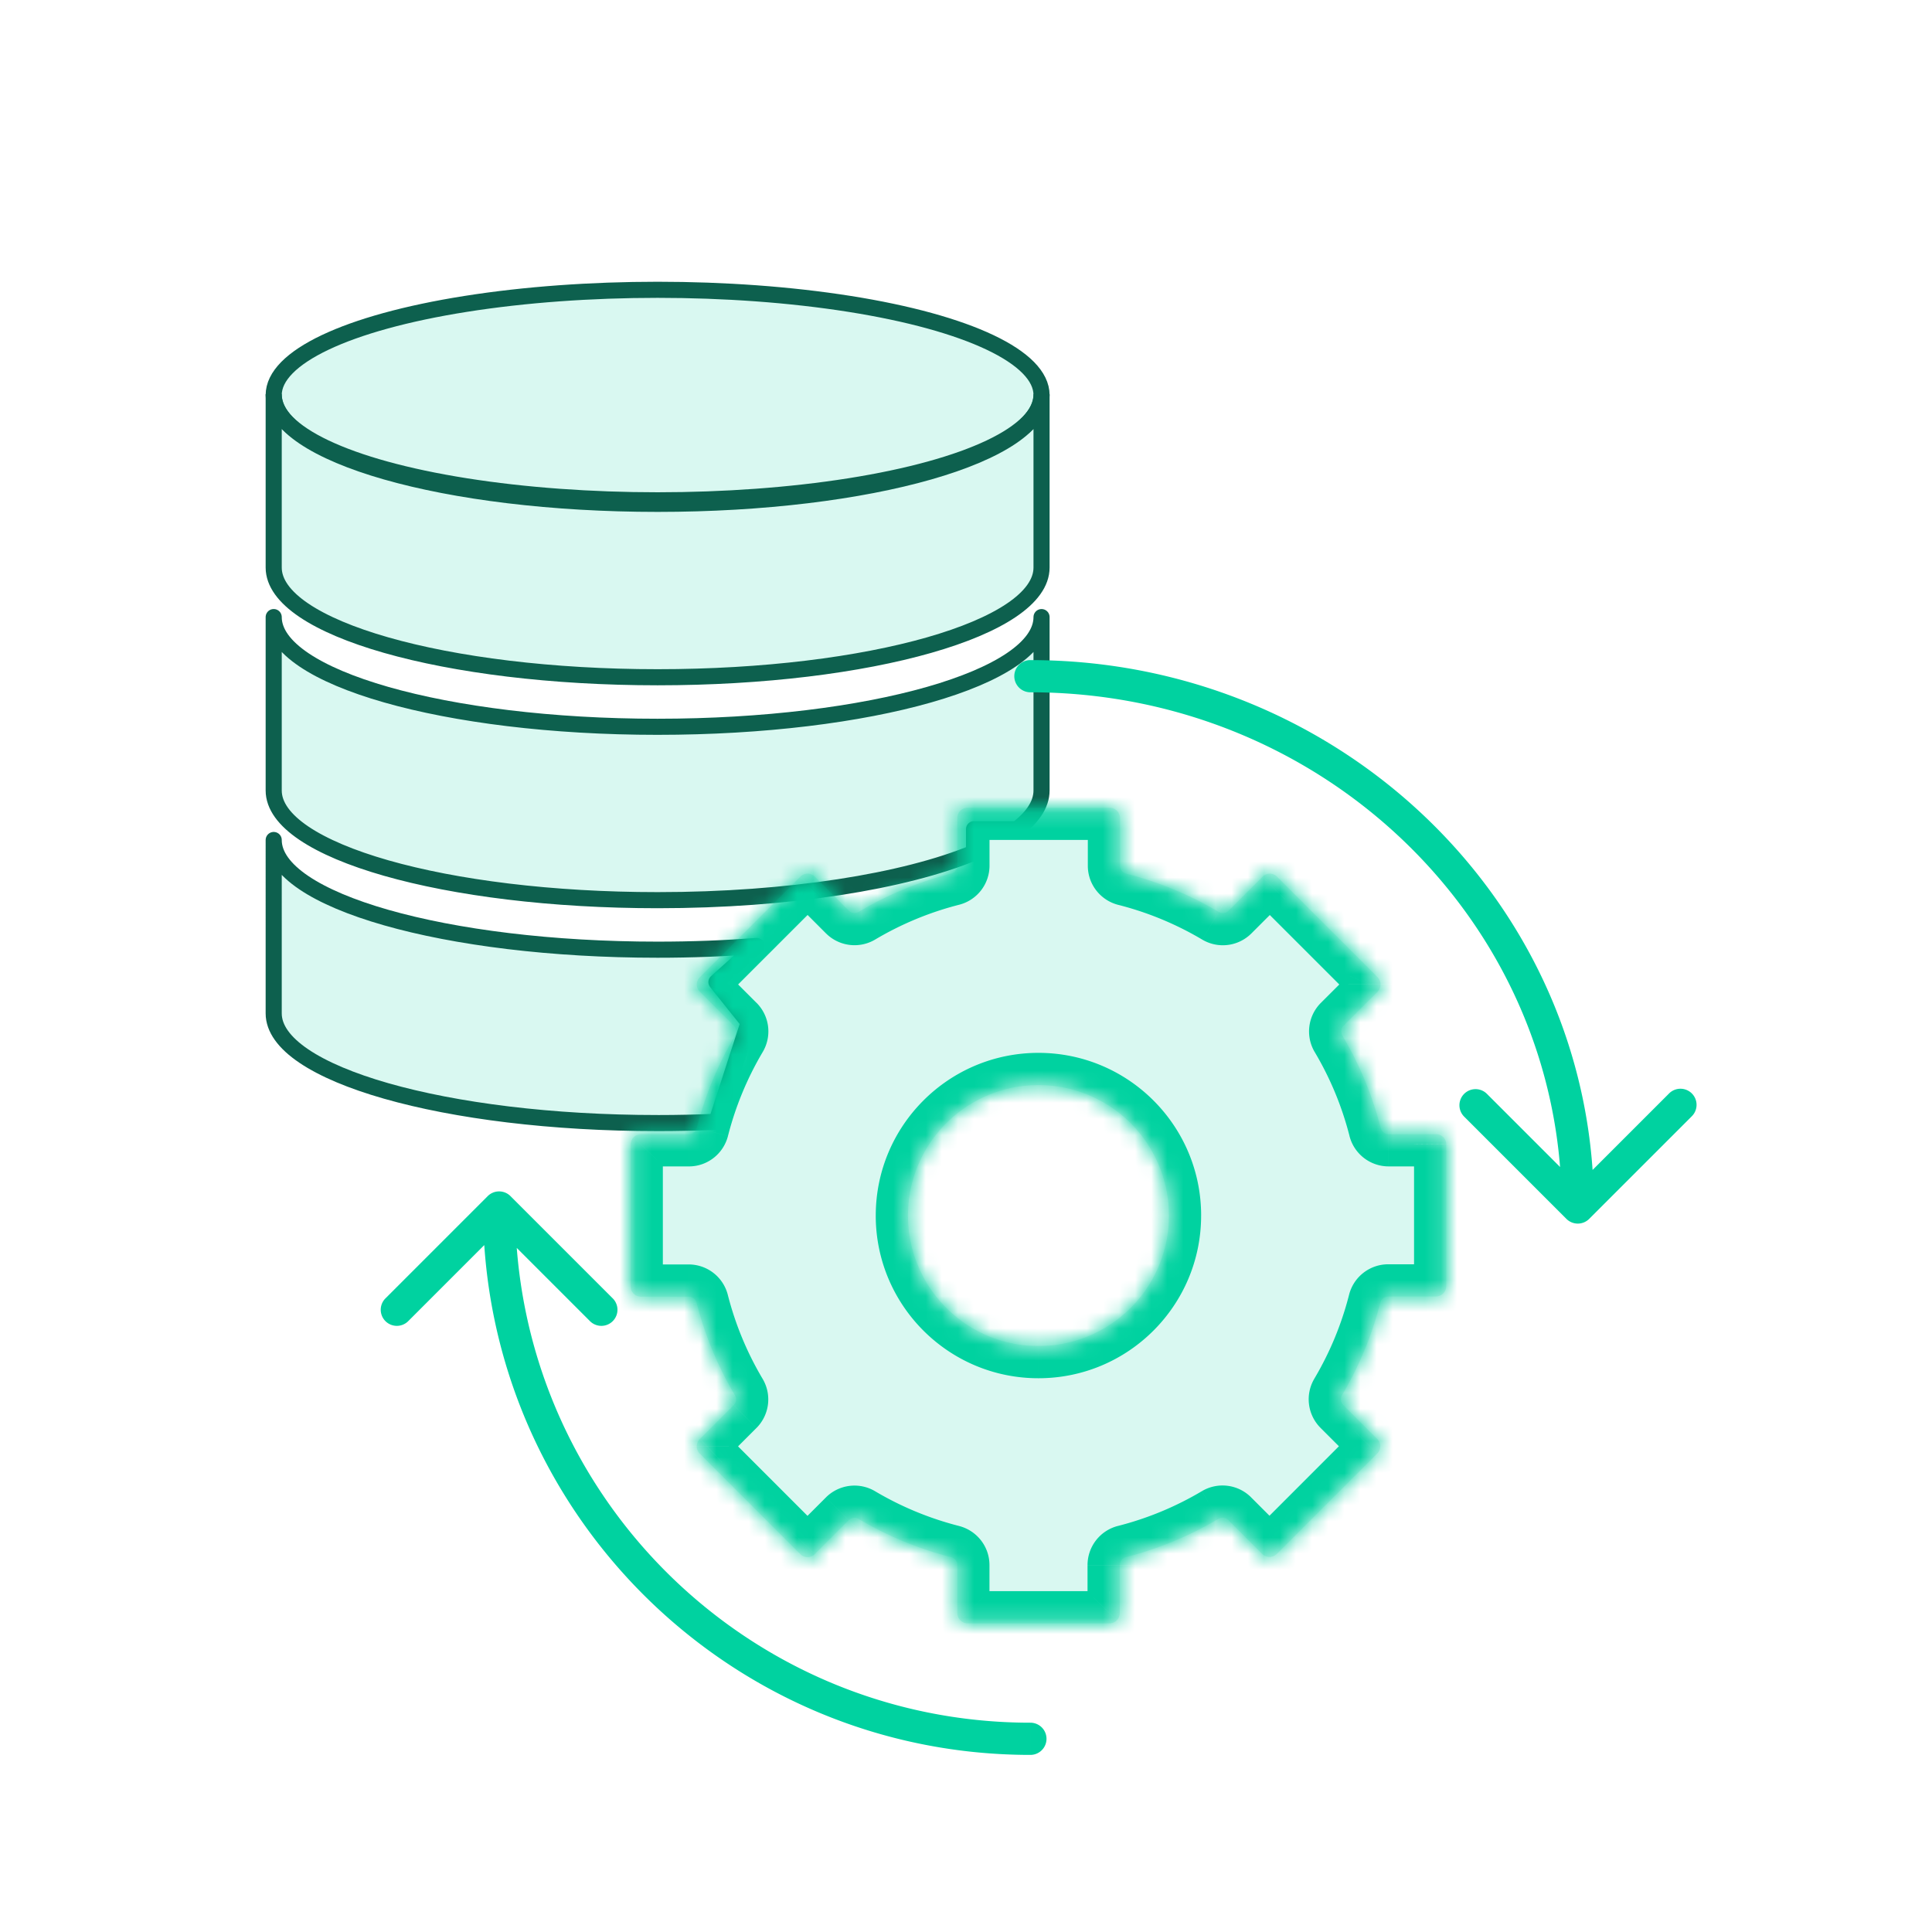 <svg width="120" height="120" viewBox="0 0 120 120" fill="none" xmlns="http://www.w3.org/2000/svg"><path d="M40.846 31.295c13.17 0 23.846-3.05 23.846-6.813v10.77c0 3.762-10.676 6.813-23.846 6.813S17 39.015 17 35.252v-10.77c0 3.763 10.676 6.813 23.846 6.813z" fill="#00D2A0" fill-opacity=".15" stroke="#0D604E"/><ellipse cx="40.846" cy="24.538" rx="23.846" ry="6.538" fill="#00D2A0" fill-opacity=".15" stroke="#0D604E"/><path d="M40.846 45.142c13.17 0 23.846-3.05 23.846-6.813v10.769c0 .892-.6 1.744-1.692 2.525V51.5h-2.5v1.457c-4.3 1.784-11.499 2.954-19.654 2.954-13.17 0-23.846-3.05-23.846-6.813v-10.77c0 3.763 10.676 6.814 23.846 6.814z" fill="#00D2A0" fill-opacity=".15" stroke="#0D604E" stroke-linejoin="round"/><path d="M40.846 69.756c-13.17 0-23.846-3.05-23.846-6.813V52.174c0 3.763 10.676 6.813 23.846 6.813 2.128 0 4.19-.08 6.154-.229L44.5 61l2 2.5-2 6.177c-1.191.052-2.411.08-3.654.08z" fill="#00D2A0" fill-opacity=".15" stroke="#0D604E" stroke-linejoin="round"/><mask id="a" fill="#fff"><path fill-rule="evenodd" clip-rule="evenodd" d="M89.21 70.447h-2.962a.508.508 0 01-.49-.384 21.731 21.731 0 00-2.378-5.739.508.508 0 01.075-.619l2.103-2.1a.649.649 0 000-.915l-6.232-6.23a.632.632 0 00-.913 0l-2.103 2.105a.508.508 0 01-.619.074 21.763 21.763 0 00-5.739-2.374.508.508 0 01-.385-.49v-2.973a.647.647 0 00-.631-.631h-8.843a.631.631 0 00-.632.631v2.966c0 .232-.16.433-.384.49a21.782 21.782 0 00-5.74 2.378.508.508 0 01-.618-.075l-2.1-2.103a.632.632 0 00-.913 0l-6.232 6.232a.63.63 0 000 .912l2.104 2.104a.508.508 0 01.075.618 21.842 21.842 0 00-2.375 5.739.508.508 0 01-.49.384h-2.986a.647.647 0 00-.631.648v8.81a.631.631 0 00.631.632h2.976c.232 0 .433.16.49.384a21.785 21.785 0 002.378 5.74.506.506 0 01-.075.618l-2.1 2.1a.63.63 0 000 .913l6.229 6.231a.63.63 0 00.912 0l2.104-2.103a.508.508 0 01.618-.076 21.844 21.844 0 005.74 2.375.508.508 0 01.384.49v2.973a.648.648 0 00.648.647h8.81a.644.644 0 00.453-.19.643.643 0 00.18-.457v-2.975c0-.232.16-.433.384-.49a21.733 21.733 0 005.74-2.378.505.505 0 01.618.075l2.103 2.103a.65.65 0 00.913 0l6.229-6.232a.632.632 0 000-.912l-2.104-2.104a.508.508 0 01-.075-.618 21.757 21.757 0 002.375-5.739.508.508 0 01.49-.385h2.976a.647.647 0 00.631-.631v-8.81a.631.631 0 00-.618-.639zM72.606 75.5a8.105 8.105 0 11-16.21 0 8.105 8.105 0 0116.21 0z"/></mask><path fill-rule="evenodd" clip-rule="evenodd" d="M89.21 70.447h-2.962a.508.508 0 01-.49-.384 21.731 21.731 0 00-2.378-5.739.508.508 0 01.075-.619l2.103-2.1a.649.649 0 000-.915l-6.232-6.23a.632.632 0 00-.913 0l-2.103 2.105a.508.508 0 01-.619.074 21.763 21.763 0 00-5.739-2.374.508.508 0 01-.385-.49v-2.973a.647.647 0 00-.631-.631h-8.843a.631.631 0 00-.632.631v2.966c0 .232-.16.433-.384.49a21.782 21.782 0 00-5.74 2.378.508.508 0 01-.618-.075l-2.1-2.103a.632.632 0 00-.913 0l-6.232 6.232a.63.63 0 000 .912l2.104 2.104a.508.508 0 01.075.618 21.842 21.842 0 00-2.375 5.739.508.508 0 01-.49.384h-2.986a.647.647 0 00-.631.648v8.81a.631.631 0 00.631.632h2.976c.232 0 .433.16.49.384a21.785 21.785 0 002.378 5.74.506.506 0 01-.075.618l-2.1 2.1a.63.63 0 000 .913l6.229 6.231a.63.63 0 00.912 0l2.104-2.103a.508.508 0 01.618-.076 21.844 21.844 0 005.74 2.375.508.508 0 01.384.49v2.973a.648.648 0 00.648.647h8.81a.644.644 0 00.453-.19.643.643 0 00.18-.457v-2.975c0-.232.16-.433.384-.49a21.733 21.733 0 005.74-2.378.505.505 0 01.618.075l2.103 2.103a.65.65 0 00.913 0l6.229-6.232a.632.632 0 000-.912l-2.104-2.104a.508.508 0 01-.075-.618 21.757 21.757 0 002.375-5.739.508.508 0 01.49-.385h2.976a.647.647 0 00.631-.631v-8.81a.631.631 0 00-.618-.639zM72.606 75.5a8.105 8.105 0 11-16.21 0 8.105 8.105 0 0116.21 0z" fill="#00D2A0" fill-opacity=".15"/><path d="M89.21 70.447l.04-2h-.04v2zm-3.453-.384l1.938-.494-1.938.494zm-2.377-5.739l-1.72 1.022 1.72-1.022zm.075-.619l1.413 1.415-1.413-1.415zm2.103-2.1l1.413 1.415-1.413-1.415zm.14-.21l1.848.766-1.848-.766zm0-.495l1.848-.766-1.848.766zm-.14-.21l-1.414 1.414 1.414-1.414zm-6.232-6.23l-1.445 1.384.015.016.016.016 1.414-1.415zm-.208-.143l.785-1.84-.785 1.84zm-.496 0l.785 1.84-.785-1.84zm-.209.144l1.415 1.414.015-.015.015-.016-1.445-1.383zm-2.103 2.104l-1.415-1.415 1.415 1.415zm-.619.074l-1.02 1.72 1.02-1.72zm-5.739-2.374l-.493 1.938.493-1.938zm-.385-3.463h2v-.048l-2 .048zm-.19-.442l-1.413 1.414 1.414-1.414zm-.441-.19l.048-1.999h-.048v2zm-9.29.186l-1.414-1.415 1.414 1.415zm-.569 3.902l-.494-1.938.494 1.938zm-5.74 2.378l1.022 1.72-1.021-1.72zm-.618-.075l1.415-1.413-1.415 1.413zm-2.1-2.103l-1.446 1.383.015.015.015.015 1.415-1.413zm-.209-.144l-.785 1.839.785-1.84zm-.496 0l.786 1.839-.786-1.84zm-.208.144l1.414 1.414.016-.016.015-.015-1.445-1.383zm-6.232 6.232l1.383 1.445.016-.016.015-.015-1.414-1.414zm-.144.208l1.84.785-1.84-.785zm0 .496l1.84-.786-1.84.786zm.144.208l1.414-1.414-.015-.016-.016-.015-1.383 1.445zm2.104 2.104l1.414-1.415-1.414 1.415zm.075.618l1.72 1.02-1.72-1.02zm-2.375 5.739l1.938.494-1.938-.494zm-3.476.384v-2h-.024l-.024.001.048 2zm-.447.195l1.431 1.397-1.431-1.397zm-.184.453h2v-.001h-2zm.185 9.257l-1.414 1.414 1.414-1.414zm3.912.57l-1.938.493 1.938-.494zm2.378 5.738l1.72-1.02-1.72 1.02zm-.075.619l-1.414-1.414 1.414 1.414zm-2.1 2.1l1.383 1.445.015-.015.016-.016-1.414-1.414zm-.144.208l-1.84-.785 1.84.785zm0 .496l-1.84.786 1.84-.786zm.144.209l1.414-1.414-.015-.016-.017-.015-1.382 1.445zm6.229 6.231l1.445-1.382-.015-.016-.016-.016-1.414 1.414zm.704.144l-.786-1.839.786 1.84zm.208-.144l-1.414-1.414-.016.016-.015.016 1.445 1.382zm2.104-2.103l-1.414-1.415 1.414 1.415zm.618-.076l-1.02 1.721 1.02-1.72zm5.74 2.375l-.494 1.938.494-1.938zm.574 3.921l1.414-1.415-1.414 1.415zm9.269.189v-2 2zm.245-.049l.777 1.843-.777-1.843zm.343-.351l-1.862-.731 1.862.731zm.043-.247h-2v.05l2-.05zm.385-3.466l-.494-1.938.494 1.938zm5.74-2.377l-1.022-1.72 1.021 1.72zm.618.075l1.414-1.415-1.414 1.415zm2.103 2.103l-1.414 1.414.006.006.006.005 1.402-1.425zm.913 0l1.403 1.425.006-.005.005-.006-1.414-1.414zm6.229-6.232l-1.383-1.445-.016.016-.016.015 1.415 1.414zm.144-.208l1.84.786-1.84-.786zm0-.496l1.84-.786-1.84.786zm-.144-.208l-1.414 1.414.015.016.016.015 1.383-1.445zm-2.104-2.104l-1.414 1.415 1.414-1.415zm-.075-.618l-1.72-1.02 1.72 1.02zm2.375-5.739l-1.938-.493 1.938.493zm3.466-.385v2h.048l-.048-2zm.442-.189l-1.414-1.414 1.414 1.414zm.19-.442l1.999.048v-.048h-2zm0-8.81l-2-.021v.02h2zm-.179-.447l-1.435 1.393 1.435-1.393zm-3.403 1.808h2.963v-4h-2.963v4zm-2.429-1.89a2.508 2.508 0 002.428 1.89v-4c.705 0 1.285.482 1.448 1.122l-3.876.987zm-2.159-5.211a19.732 19.732 0 012.16 5.21l3.875-.987a23.732 23.732 0 00-2.596-6.267l-3.439 2.044zm.382-3.056a2.508 2.508 0 00-.382 3.056l3.44-2.044c.337.569.267 1.32-.232 1.818l-2.826-2.83zm2.103-2.1l-2.103 2.1 2.826 2.83 2.103-2.1-2.826-2.83zm-.294.44c.068-.165.168-.314.293-.44l2.828 2.83c.246-.246.44-.538.574-.86l-3.695-1.53zm-.103.517c0-.178.035-.354.103-.518l3.695 1.532c.133-.321.202-.666.202-1.014h-4zm.103.518a1.353 1.353 0 01-.103-.518h4c0-.348-.07-.692-.202-1.013l-3.695 1.531zm.293.44a1.354 1.354 0 01-.293-.44l3.695-1.531a2.647 2.647 0 00-.574-.86l-2.828 2.83zm-6.232-6.23l6.232 6.23 2.828-2.83-6.232-6.229-2.828 2.83zm.42.281a1.37 1.37 0 01-.451-.312l2.89-2.766a2.632 2.632 0 00-.868-.6l-1.571 3.678zm.538.11c-.185 0-.368-.037-.538-.11l1.571-3.678a2.63 2.63 0 00-1.033-.212v4zm.537-.11c-.17.073-.353.11-.537.11v-4c-.356 0-.707.072-1.034.212l1.571 3.678zm.451-.312a1.37 1.37 0 01-.45.312l-1.572-3.678a2.63 2.63 0 00-.868.6l2.89 2.766zm-2.134 2.135l2.104-2.104-2.829-2.828-2.103 2.103 2.828 2.829zm-3.053.38a2.508 2.508 0 003.053-.38l-2.829-2.829a1.492 1.492 0 011.817-.23l-2.041 3.44zm-5.212-2.156a19.766 19.766 0 015.212 2.156l2.04-3.44a23.762 23.762 0 00-6.266-2.593l-.986 3.877zm-1.892-2.429c0 1.169.802 2.152 1.892 2.429l.986-3.877c.64.163 1.122.744 1.122 1.448h-4zm0-2.972v2.972h4v-2.972h-4zm.397.972a1.353 1.353 0 01-.396-.924l3.999-.096a2.647 2.647 0 00-.775-1.808l-2.828 2.828zm.924.396a1.352 1.352 0 01-.924-.396l2.828-2.828a2.648 2.648 0 00-1.808-.775l-.096 4zm-8.795 0h8.843v-4h-8.843v4zm.968-.4c-.257.256-.605.4-.968.4v-4c-.698 0-1.367.278-1.86.771l2.828 2.829zm.4-.968c0 .363-.144.711-.4.968l-2.829-2.829a2.632 2.632 0 00-.77 1.861h4zm0 2.966v-2.966h-4v2.966h4zm-1.89 2.428a2.508 2.508 0 001.89-2.428h-4c0-.704.482-1.284 1.122-1.447l.988 3.876zm-5.212 2.16a19.785 19.785 0 015.212-2.16l-.988-3.875a23.78 23.78 0 00-6.266 2.595l2.042 3.44zm-3.055-.382a2.508 2.508 0 003.055.382l-2.042-3.44a1.492 1.492 0 011.817.232l-2.83 2.826zm-2.1-2.103l2.1 2.103 2.83-2.826-2.1-2.104-2.83 2.827zm.42.282a1.37 1.37 0 01-.45-.312l2.89-2.766a2.63 2.63 0 00-.868-.6l-1.571 3.678zm.538.11a1.38 1.38 0 01-.537-.11l1.57-3.679a2.63 2.63 0 00-1.033-.211v4zm.538-.11a1.38 1.38 0 01-.538.11v-4c-.355 0-.707.072-1.033.211l1.57 3.679zm.451-.312a1.37 1.37 0 01-.451.312l-1.571-3.679c-.327.14-.622.345-.868.601l2.89 2.766zm-6.263 6.263l6.232-6.232-2.828-2.828-6.232 6.231 2.828 2.829zm.281-.42a1.37 1.37 0 01-.312.45l-2.766-2.89a2.65 2.65 0 00-.6.868l3.678 1.571zm.11-.538c0 .184-.037.367-.11.537l-3.678-1.571c-.14.327-.212.678-.212 1.034h4zm-.11-.538c.073.17.11.353.11.538h-4c0 .355.072.707.212 1.033l3.678-1.571zm-.312-.451c.133.128.24.281.312.451l-3.678 1.571c.14.327.343.622.6.868l2.766-2.89zm2.135 2.134l-2.104-2.103-2.828 2.828 2.104 2.104 2.828-2.829zm.381 3.052a2.508 2.508 0 00-.38-3.052l-2.83 2.829a1.492 1.492 0 01-.23-1.816l3.44 2.04zm-2.157 5.214a19.845 19.845 0 012.157-5.214l-3.44-2.039a23.844 23.844 0 00-2.593 6.265l3.876.988zm-2.428 1.89c1.168 0 2.15-.8 2.428-1.89l-3.876-.988a1.492 1.492 0 011.448-1.122v4zm-2.986 0h2.986v-4h-2.986v4zm.984-.408a1.353 1.353 0 01-.935.408l-.097-3.999a2.647 2.647 0 00-1.83.798l2.862 2.793zm.385-.945c0 .353-.138.692-.385.945l-2.863-2.793a2.647 2.647 0 00-.752 1.85l4-.002zm0 8.811v-8.81h-4v8.81h4zm-.401-.967c.257.256.4.605.4.967h-4c0 .698.278 1.368.772 1.861l2.828-2.828zm-.968-.401c.363 0 .711.144.968.4l-2.828 2.83a2.63 2.63 0 001.86.77v-4zm2.976 0h-2.976v4h2.976v-4zm2.428 1.89a2.508 2.508 0 00-2.428-1.89v4a1.492 1.492 0 01-1.448-1.122l3.876-.988zm2.16 5.212a19.78 19.78 0 01-2.16-5.212l-3.876.988a23.78 23.78 0 002.596 6.266l3.44-2.042zm-.38 3.054a2.508 2.508 0 00.38-3.054l-3.44 2.043a1.492 1.492 0 01.231-1.817l2.829 2.828zm-2.101 2.1l2.1-2.1-2.828-2.828-2.1 2.1 2.828 2.828zm.28-.42c-.072.17-.178.324-.312.451l-2.765-2.89c-.257.246-.46.54-.6.868l3.678 1.571zm.111-.538c0 .185-.038.368-.11.538l-3.678-1.571a2.62 2.62 0 00-.212 1.033h4zm-.11-.537c.073.17.11.353.11.537h-4c0 .356.072.707.211 1.034l3.679-1.571zm-.313-.451c.134.127.24.28.313.45l-3.678 1.572c.14.327.343.622.6.868l2.765-2.89zm6.261 6.262l-6.229-6.231-2.829 2.828 6.23 6.231 2.828-2.828zm-.42-.28c.17.072.323.178.45.312l-2.89 2.765c.247.257.542.461.868.6l1.572-3.678zm-.538-.11c.185 0 .368.037.538.11l-1.572 3.678c.327.14.679.211 1.034.211v-4zm-.538.11c.17-.073.353-.11.538-.11v4c.355 0 .707-.073 1.034-.212l-1.572-3.679zm-.45.312c.127-.134.28-.24.45-.313l1.572 3.679a2.63 2.63 0 00.867-.6l-2.89-2.766zm2.134-2.136l-2.104 2.104 2.828 2.829 2.104-2.104-2.828-2.829zm3.052-.381a2.508 2.508 0 00-3.052.381l2.828 2.829a1.492 1.492 0 01-1.816.231l2.04-3.441zm5.214 2.157a19.845 19.845 0 01-5.214-2.157l-2.04 3.441a23.848 23.848 0 006.266 2.592l.988-3.876zm1.89 2.428c0-1.167-.8-2.15-1.89-2.428l-.988 3.876a1.492 1.492 0 01-1.122-1.447h4zm0 2.973V97.21h-4v2.972h4zm-.396-.957c.254.254.396.598.396.957h-4c0 .702.28 1.375.776 1.872l2.828-2.829zm-.956-.396c.358 0 .702.143.956.397l-2.828 2.828c.496.497 1.17.775 1.871.775v-4zm8.81 0h-8.81v4h8.81v-4zm-.53.108c.168-.071.349-.108.532-.108l-.002 4c.351 0 .699-.07 1.023-.206l-1.553-3.686zm-.448.305c.127-.13.28-.235.448-.305l1.553 3.686c.323-.136.616-.336.862-.587l-2.864-2.794zm-.295.456a1.37 1.37 0 01.294-.456l2.864 2.794c.245-.252.437-.55.566-.877l-3.724-1.461zm-.094.534a1.37 1.37 0 01.094-.534l3.724 1.461a2.63 2.63 0 00.18-1.027l-3.998.1zm0-3.025v2.975h4v-2.975h-4zm1.89-2.429a2.508 2.508 0 00-1.89 2.429h4c0 .704-.482 1.285-1.123 1.448l-.987-3.877zm5.212-2.159a19.733 19.733 0 01-5.212 2.16l.987 3.876a23.736 23.736 0 006.268-2.597L74.65 92.62zm3.054.38a2.508 2.508 0 00-3.054-.38l2.043 3.44a1.492 1.492 0 01-1.817-.231l2.828-2.829zm2.104 2.104l-2.104-2.104-2.828 2.829 2.103 2.103 2.829-2.828zm-.958-.4c.354 0 .694.14.946.388l-2.805 2.851a2.65 2.65 0 001.859.762v-4zm-.947.388a1.35 1.35 0 01.947-.387v4a2.65 2.65 0 001.859-.762l-2.806-2.85zm6.217-6.22l-6.229 6.232 2.83 2.828 6.228-6.232-2.829-2.828zm-.28.42c.072-.17.178-.323.312-.45l2.765 2.89c.258-.247.462-.542.601-.868l-3.678-1.572zm-.11.538c0-.185.037-.368.11-.537l3.678 1.57c.14-.325.212-.677.212-1.033h-4zm.11.538a1.37 1.37 0 01-.11-.538h4a2.63 2.63 0 00-.212-1.034l-3.678 1.572zm.312.451a1.369 1.369 0 01-.312-.451l3.678-1.572a2.631 2.631 0 00-.6-.867l-2.766 2.89zm-2.135-2.134l2.104 2.103 2.828-2.828-2.104-2.104-2.828 2.829zm-.38-3.054a2.508 2.508 0 00.38 3.054l2.828-2.829c.498.498.568 1.249.231 1.817l-3.44-2.042zm2.156-5.211a19.76 19.76 0 01-2.157 5.211l3.44 2.042a23.759 23.759 0 002.593-6.267l-3.876-.986zm2.428-1.892a2.508 2.508 0 00-2.428 1.892l3.876.986a1.492 1.492 0 01-1.448 1.122v-4zm2.976 0h-2.976v4h2.976v-4zm-.972.397a1.35 1.35 0 01.924-.396l.096 3.999a2.647 2.647 0 001.808-.775l-2.828-2.828zm-.396.924c.008-.348.15-.679.396-.924l2.828 2.828c.481-.48.758-1.128.775-1.808l-3.999-.096zm0-8.763v8.811h4v-8.81h-4zm.386.947a1.369 1.369 0 01-.386-.967l4 .04a2.63 2.63 0 00-.743-1.859l-2.871 2.786zm.955.415a1.369 1.369 0 01-.955-.415l2.87-2.786a2.631 2.631 0 00-1.835-.798l-.08 3.999zM64.5 85.605c5.58 0 10.104-4.524 10.104-10.105h-4a6.105 6.105 0 01-6.105 6.105v4zM54.394 75.5c0 5.581 4.524 10.105 10.105 10.105v-4a6.105 6.105 0 01-6.105-6.105h-4zM64.5 65.395c-5.581 0-10.105 4.524-10.105 10.105h4a6.105 6.105 0 016.105-6.105v-4zM74.605 75.5c0-5.581-4.524-10.105-10.105-10.105v4a6.105 6.105 0 016.105 6.105h4z" fill="#00D2A0" mask="url(#a)"/><path d="M64 41a1 1 0 100 2v-2zm33.293 34.707a1 1 0 001.414 0l6.364-6.364a1 1 0 10-1.414-1.414L98 73.586l-5.657-5.657a1 1 0 00-1.414 1.414l6.364 6.364zM64 43c18.254 0 33 14.355 33 32h2c0-18.806-15.698-34-35-34v2zm0 66a1 1 0 000-2v2zM31.707 74.293a1 1 0 00-1.414 0l-6.364 6.364a1 1 0 001.414 1.414L31 76.414l5.657 5.657a1 1 0 001.414-1.414l-6.364-6.364zM64 107c-17.673 0-32-14.327-32-32h-2c0 18.778 15.222 34 34 34v-2z" fill="#00D2A0"/></svg>